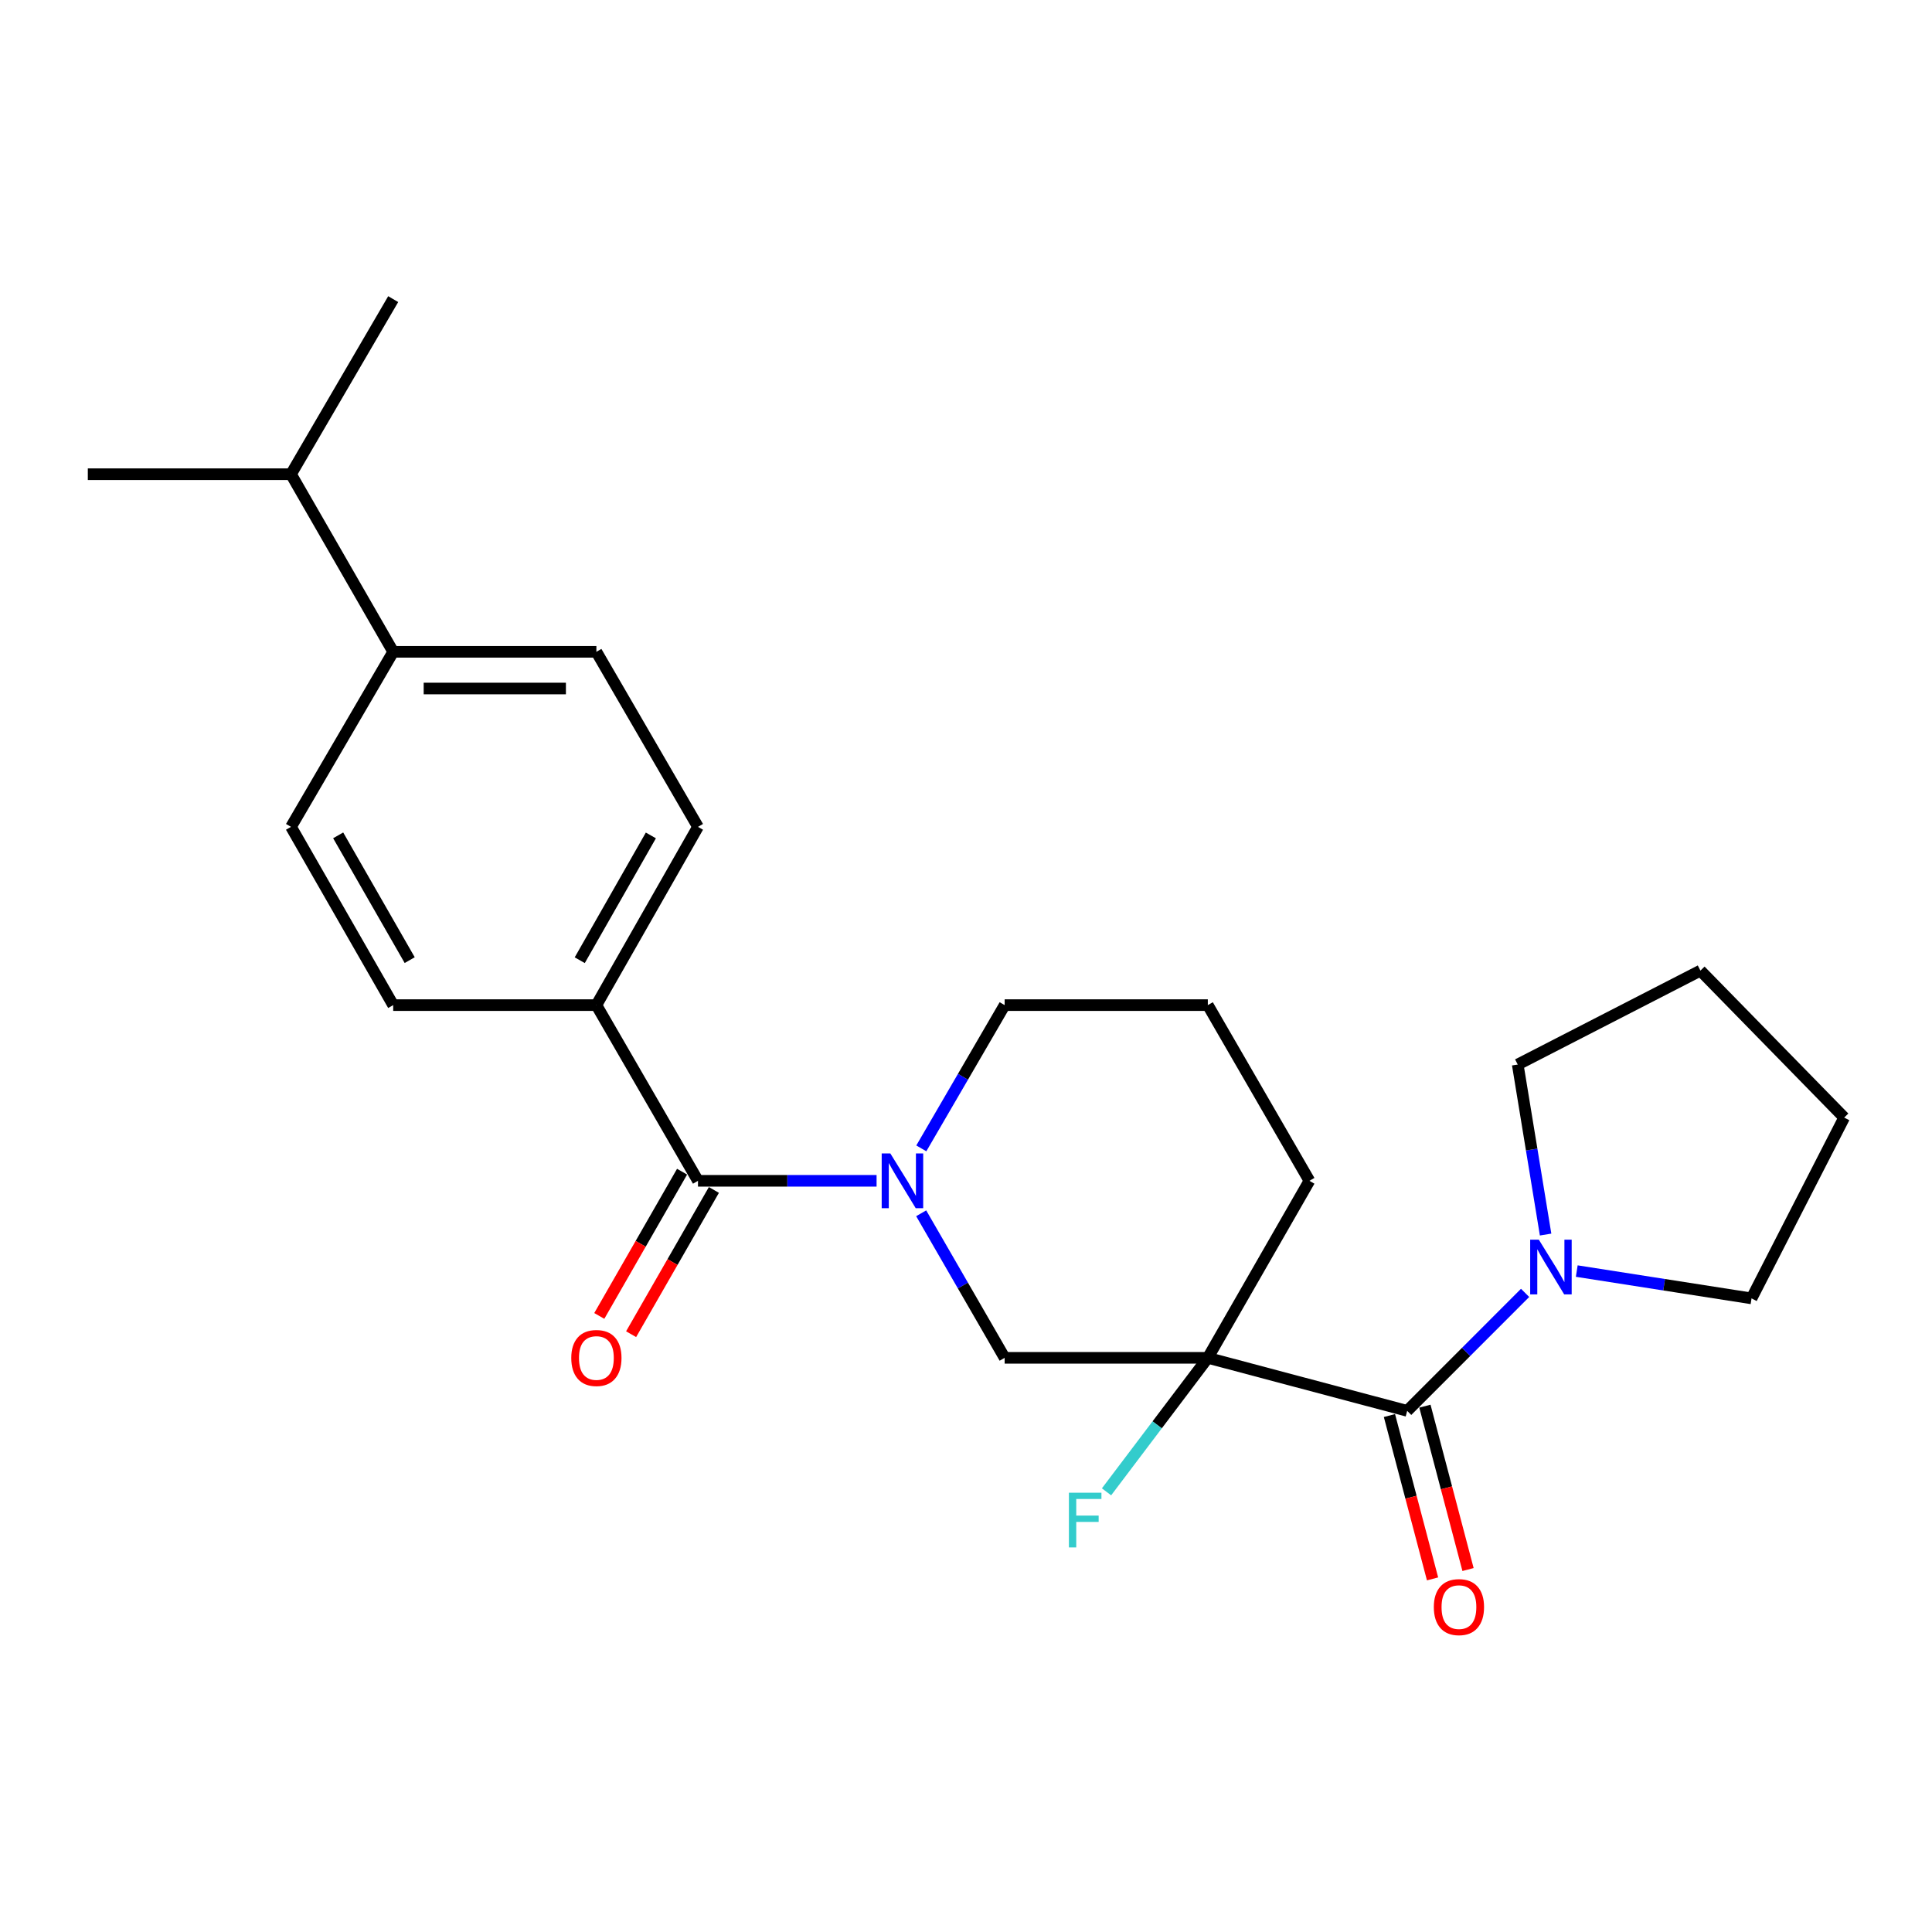<?xml version='1.0' encoding='iso-8859-1'?>
<svg version='1.1' baseProfile='full'
              xmlns='http://www.w3.org/2000/svg'
                      xmlns:rdkit='http://www.rdkit.org/xml'
                      xmlns:xlink='http://www.w3.org/1999/xlink'
                  xml:space='preserve'
width='1000px' height='1000px' viewBox='0 0 1000 1000'>
<!-- END OF HEADER -->
<rect style='opacity:1.0;fill:#FFFFFF;stroke:none' width='1000' height='1000' x='0' y='0'> </rect>
<path class='bond-1' d='M 625.166,702.812 L 728.354,730.255' style='fill:none;fill-rule:evenodd;stroke:#000000;stroke-width:6px;stroke-linecap:butt;stroke-linejoin:miter;stroke-opacity:1' />
<path class='bond-3' d='M 625.166,702.812 L 520.005,702.812' style='fill:none;fill-rule:evenodd;stroke:#000000;stroke-width:6px;stroke-linecap:butt;stroke-linejoin:miter;stroke-opacity:1' />
<path class='bond-8' d='M 625.166,702.812 L 598.949,737.49' style='fill:none;fill-rule:evenodd;stroke:#000000;stroke-width:6px;stroke-linecap:butt;stroke-linejoin:miter;stroke-opacity:1' />
<path class='bond-8' d='M 598.949,737.49 L 572.733,772.168' style='fill:none;fill-rule:evenodd;stroke:#33CCCC;stroke-width:6px;stroke-linecap:butt;stroke-linejoin:miter;stroke-opacity:1' />
<path class='bond-14' d='M 625.166,702.812 L 677.752,611.187' style='fill:none;fill-rule:evenodd;stroke:#000000;stroke-width:6px;stroke-linecap:butt;stroke-linejoin:miter;stroke-opacity:1' />
<path class='bond-0' d='M 476.805,627.992 L 498.405,665.402' style='fill:none;fill-rule:evenodd;stroke:#0000FF;stroke-width:6px;stroke-linecap:butt;stroke-linejoin:miter;stroke-opacity:1' />
<path class='bond-0' d='M 498.405,665.402 L 520.005,702.812' style='fill:none;fill-rule:evenodd;stroke:#000000;stroke-width:6px;stroke-linecap:butt;stroke-linejoin:miter;stroke-opacity:1' />
<path class='bond-2' d='M 453.716,611.187 L 407.496,611.187' style='fill:none;fill-rule:evenodd;stroke:#0000FF;stroke-width:6px;stroke-linecap:butt;stroke-linejoin:miter;stroke-opacity:1' />
<path class='bond-2' d='M 407.496,611.187 L 361.276,611.187' style='fill:none;fill-rule:evenodd;stroke:#000000;stroke-width:6px;stroke-linecap:butt;stroke-linejoin:miter;stroke-opacity:1' />
<path class='bond-24' d='M 476.87,594.397 L 498.437,557.323' style='fill:none;fill-rule:evenodd;stroke:#0000FF;stroke-width:6px;stroke-linecap:butt;stroke-linejoin:miter;stroke-opacity:1' />
<path class='bond-24' d='M 498.437,557.323 L 520.005,520.249' style='fill:none;fill-rule:evenodd;stroke:#000000;stroke-width:6px;stroke-linecap:butt;stroke-linejoin:miter;stroke-opacity:1' />
<path class='bond-4' d='M 728.354,730.255 L 758.871,699.725' style='fill:none;fill-rule:evenodd;stroke:#000000;stroke-width:6px;stroke-linecap:butt;stroke-linejoin:miter;stroke-opacity:1' />
<path class='bond-4' d='M 758.871,699.725 L 789.388,669.195' style='fill:none;fill-rule:evenodd;stroke:#0000FF;stroke-width:6px;stroke-linecap:butt;stroke-linejoin:miter;stroke-opacity:1' />
<path class='bond-6' d='M 719.173,732.678 L 730.331,774.956' style='fill:none;fill-rule:evenodd;stroke:#000000;stroke-width:6px;stroke-linecap:butt;stroke-linejoin:miter;stroke-opacity:1' />
<path class='bond-6' d='M 730.331,774.956 L 741.489,817.234' style='fill:none;fill-rule:evenodd;stroke:#FF0000;stroke-width:6px;stroke-linecap:butt;stroke-linejoin:miter;stroke-opacity:1' />
<path class='bond-6' d='M 737.536,727.831 L 748.694,770.109' style='fill:none;fill-rule:evenodd;stroke:#000000;stroke-width:6px;stroke-linecap:butt;stroke-linejoin:miter;stroke-opacity:1' />
<path class='bond-6' d='M 748.694,770.109 L 759.852,812.387' style='fill:none;fill-rule:evenodd;stroke:#FF0000;stroke-width:6px;stroke-linecap:butt;stroke-linejoin:miter;stroke-opacity:1' />
<path class='bond-5' d='M 361.276,611.187 L 308.69,520.249' style='fill:none;fill-rule:evenodd;stroke:#000000;stroke-width:6px;stroke-linecap:butt;stroke-linejoin:miter;stroke-opacity:1' />
<path class='bond-7' d='M 353.04,606.46 L 331.615,643.792' style='fill:none;fill-rule:evenodd;stroke:#000000;stroke-width:6px;stroke-linecap:butt;stroke-linejoin:miter;stroke-opacity:1' />
<path class='bond-7' d='M 331.615,643.792 L 310.189,681.124' style='fill:none;fill-rule:evenodd;stroke:#FF0000;stroke-width:6px;stroke-linecap:butt;stroke-linejoin:miter;stroke-opacity:1' />
<path class='bond-7' d='M 369.512,615.914 L 348.086,653.246' style='fill:none;fill-rule:evenodd;stroke:#000000;stroke-width:6px;stroke-linecap:butt;stroke-linejoin:miter;stroke-opacity:1' />
<path class='bond-7' d='M 348.086,653.246 L 326.66,690.577' style='fill:none;fill-rule:evenodd;stroke:#FF0000;stroke-width:6px;stroke-linecap:butt;stroke-linejoin:miter;stroke-opacity:1' />
<path class='bond-17' d='M 816.127,657.907 L 861.359,664.976' style='fill:none;fill-rule:evenodd;stroke:#0000FF;stroke-width:6px;stroke-linecap:butt;stroke-linejoin:miter;stroke-opacity:1' />
<path class='bond-17' d='M 861.359,664.976 L 906.591,672.045' style='fill:none;fill-rule:evenodd;stroke:#000000;stroke-width:6px;stroke-linecap:butt;stroke-linejoin:miter;stroke-opacity:1' />
<path class='bond-18' d='M 800.002,639.002 L 792.787,594.998' style='fill:none;fill-rule:evenodd;stroke:#0000FF;stroke-width:6px;stroke-linecap:butt;stroke-linejoin:miter;stroke-opacity:1' />
<path class='bond-18' d='M 792.787,594.998 L 785.572,550.994' style='fill:none;fill-rule:evenodd;stroke:#000000;stroke-width:6px;stroke-linecap:butt;stroke-linejoin:miter;stroke-opacity:1' />
<path class='bond-10' d='M 308.69,520.249 L 203.518,520.249' style='fill:none;fill-rule:evenodd;stroke:#000000;stroke-width:6px;stroke-linecap:butt;stroke-linejoin:miter;stroke-opacity:1' />
<path class='bond-11' d='M 308.69,520.249 L 361.276,427.981' style='fill:none;fill-rule:evenodd;stroke:#000000;stroke-width:6px;stroke-linecap:butt;stroke-linejoin:miter;stroke-opacity:1' />
<path class='bond-11' d='M 300.078,497.005 L 336.888,432.417' style='fill:none;fill-rule:evenodd;stroke:#000000;stroke-width:6px;stroke-linecap:butt;stroke-linejoin:miter;stroke-opacity:1' />
<path class='bond-9' d='M 203.518,337.38 L 308.69,337.38' style='fill:none;fill-rule:evenodd;stroke:#000000;stroke-width:6px;stroke-linecap:butt;stroke-linejoin:miter;stroke-opacity:1' />
<path class='bond-9' d='M 219.294,356.371 L 292.914,356.371' style='fill:none;fill-rule:evenodd;stroke:#000000;stroke-width:6px;stroke-linecap:butt;stroke-linejoin:miter;stroke-opacity:1' />
<path class='bond-16' d='M 203.518,337.38 L 150.626,245.449' style='fill:none;fill-rule:evenodd;stroke:#000000;stroke-width:6px;stroke-linecap:butt;stroke-linejoin:miter;stroke-opacity:1' />
<path class='bond-26' d='M 203.518,337.38 L 150.626,427.981' style='fill:none;fill-rule:evenodd;stroke:#000000;stroke-width:6px;stroke-linecap:butt;stroke-linejoin:miter;stroke-opacity:1' />
<path class='bond-13' d='M 203.518,520.249 L 150.626,427.981' style='fill:none;fill-rule:evenodd;stroke:#000000;stroke-width:6px;stroke-linecap:butt;stroke-linejoin:miter;stroke-opacity:1' />
<path class='bond-13' d='M 212.061,496.963 L 175.037,432.376' style='fill:none;fill-rule:evenodd;stroke:#000000;stroke-width:6px;stroke-linecap:butt;stroke-linejoin:miter;stroke-opacity:1' />
<path class='bond-12' d='M 361.276,427.981 L 308.69,337.38' style='fill:none;fill-rule:evenodd;stroke:#000000;stroke-width:6px;stroke-linecap:butt;stroke-linejoin:miter;stroke-opacity:1' />
<path class='bond-19' d='M 677.752,611.187 L 625.166,520.249' style='fill:none;fill-rule:evenodd;stroke:#000000;stroke-width:6px;stroke-linecap:butt;stroke-linejoin:miter;stroke-opacity:1' />
<path class='bond-15' d='M 520.005,520.249 L 625.166,520.249' style='fill:none;fill-rule:evenodd;stroke:#000000;stroke-width:6px;stroke-linecap:butt;stroke-linejoin:miter;stroke-opacity:1' />
<path class='bond-20' d='M 150.626,245.449 L 203.518,154.827' style='fill:none;fill-rule:evenodd;stroke:#000000;stroke-width:6px;stroke-linecap:butt;stroke-linejoin:miter;stroke-opacity:1' />
<path class='bond-21' d='M 150.626,245.449 L 45.455,245.449' style='fill:none;fill-rule:evenodd;stroke:#000000;stroke-width:6px;stroke-linecap:butt;stroke-linejoin:miter;stroke-opacity:1' />
<path class='bond-23' d='M 906.591,672.045 L 954.545,578.458' style='fill:none;fill-rule:evenodd;stroke:#000000;stroke-width:6px;stroke-linecap:butt;stroke-linejoin:miter;stroke-opacity:1' />
<path class='bond-22' d='M 785.572,550.994 L 880.14,502.386' style='fill:none;fill-rule:evenodd;stroke:#000000;stroke-width:6px;stroke-linecap:butt;stroke-linejoin:miter;stroke-opacity:1' />
<path class='bond-25' d='M 880.14,502.386 L 954.545,578.458' style='fill:none;fill-rule:evenodd;stroke:#000000;stroke-width:6px;stroke-linecap:butt;stroke-linejoin:miter;stroke-opacity:1' />
<path  class='atom-1' d='M 460.842 597.027
L 470.122 612.027
Q 471.042 613.507, 472.522 616.187
Q 474.002 618.867, 474.082 619.027
L 474.082 597.027
L 477.842 597.027
L 477.842 625.347
L 473.962 625.347
L 464.002 608.947
Q 462.842 607.027, 461.602 604.827
Q 460.402 602.627, 460.042 601.947
L 460.042 625.347
L 456.362 625.347
L 456.362 597.027
L 460.842 597.027
' fill='#0000FF'/>
<path  class='atom-5' d='M 796.499 641.658
L 805.779 656.658
Q 806.699 658.138, 808.179 660.818
Q 809.659 663.498, 809.739 663.658
L 809.739 641.658
L 813.499 641.658
L 813.499 669.978
L 809.619 669.978
L 799.659 653.578
Q 798.499 651.658, 797.259 649.458
Q 796.059 647.258, 795.699 646.578
L 795.699 669.978
L 792.019 669.978
L 792.019 641.658
L 796.499 641.658
' fill='#0000FF'/>
<path  class='atom-7' d='M 742.143 831.835
Q 742.143 825.035, 745.503 821.235
Q 748.863 817.435, 755.143 817.435
Q 761.423 817.435, 764.783 821.235
Q 768.143 825.035, 768.143 831.835
Q 768.143 838.715, 764.743 842.635
Q 761.343 846.515, 755.143 846.515
Q 748.903 846.515, 745.503 842.635
Q 742.143 838.755, 742.143 831.835
M 755.143 843.315
Q 759.463 843.315, 761.783 840.435
Q 764.143 837.515, 764.143 831.835
Q 764.143 826.275, 761.783 823.475
Q 759.463 820.635, 755.143 820.635
Q 750.823 820.635, 748.463 823.435
Q 746.143 826.235, 746.143 831.835
Q 746.143 837.555, 748.463 840.435
Q 750.823 843.315, 755.143 843.315
' fill='#FF0000'/>
<path  class='atom-8' d='M 295.69 702.892
Q 295.69 696.092, 299.05 692.292
Q 302.41 688.492, 308.69 688.492
Q 314.97 688.492, 318.33 692.292
Q 321.69 696.092, 321.69 702.892
Q 321.69 709.772, 318.29 713.692
Q 314.89 717.572, 308.69 717.572
Q 302.45 717.572, 299.05 713.692
Q 295.69 709.812, 295.69 702.892
M 308.69 714.372
Q 313.01 714.372, 315.33 711.492
Q 317.69 708.572, 317.69 702.892
Q 317.69 697.332, 315.33 694.532
Q 313.01 691.692, 308.69 691.692
Q 304.37 691.692, 302.01 694.492
Q 299.69 697.292, 299.69 702.892
Q 299.69 708.612, 302.01 711.492
Q 304.37 714.372, 308.69 714.372
' fill='#FF0000'/>
<path  class='atom-9' d='M 553.261 772.627
L 570.101 772.627
L 570.101 775.867
L 557.061 775.867
L 557.061 784.467
L 568.661 784.467
L 568.661 787.747
L 557.061 787.747
L 557.061 800.947
L 553.261 800.947
L 553.261 772.627
' fill='#33CCCC'/>
</svg>
